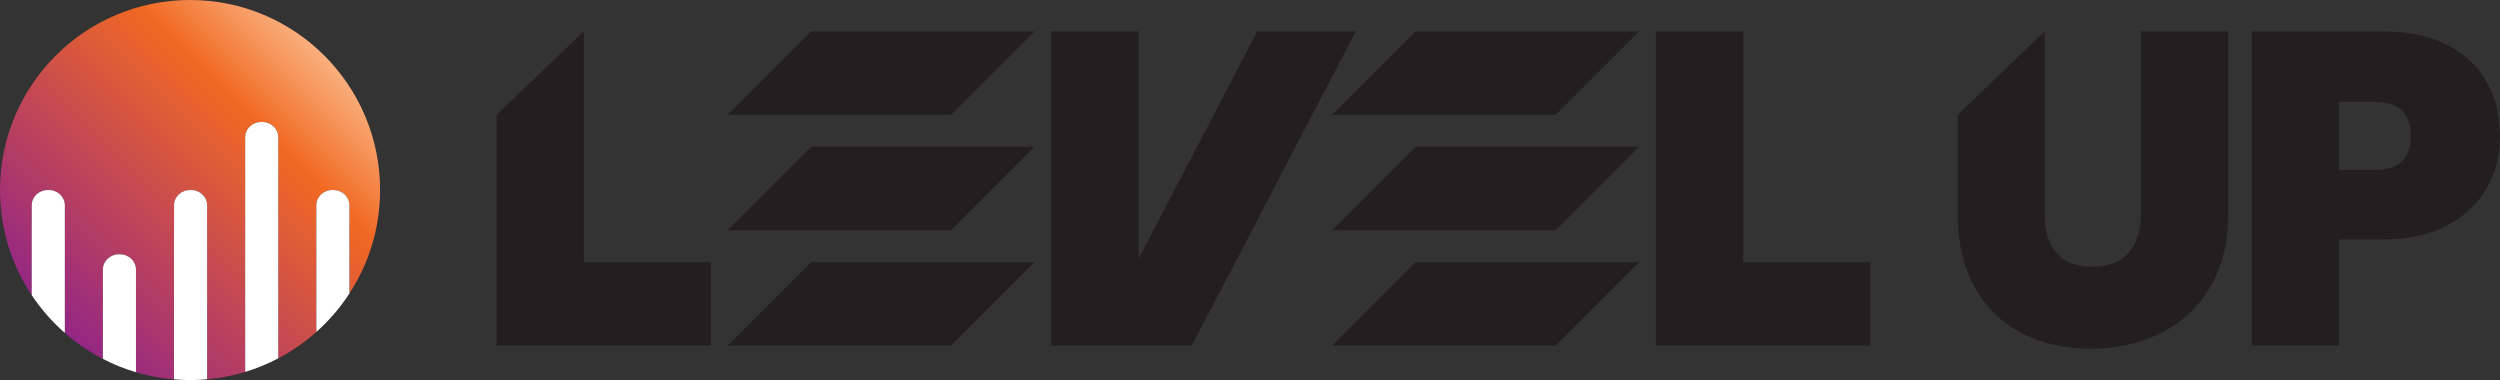<?xml version="1.0" encoding="UTF-8"?>
<svg xmlns="http://www.w3.org/2000/svg" xmlns:xlink="http://www.w3.org/1999/xlink" version="1.1" viewBox="0 0 481.89 73.262">
  <rect x="0" y="0" width="481.89" height="73.262" fill="#333333" stroke="none"/>
  <defs>
    <style>
      .cls-1 {
        fill: #231f20;
      }

      .cls-2 {
        fill: url(#linear-gradient);
      }

      .cls-3 {
        fill: #fff;
      }
    </style>
    <linearGradient id="linear-gradient" x1="10.767" y1="62.446" x2="62.509" y2="10.705" gradientUnits="userSpaceOnUse">
      <stop offset="0" stop-color="#942685"/>
      <stop offset=".75" stop-color="#f16923"/>
      <stop offset="1" stop-color="#fab07e"/>
    </linearGradient>
  </defs>
  <!-- Generator: Adobe Illustrator 28.7.3, SVG Export Plug-In . SVG Version: 1.2.0 Build 164)  -->
  <g>
    <g id="Layer_1">
      <g>
        <g>
          <path class="cls-1" d="M112.544,50.532h24.489v16.084h-41.329V22.128l16.84-16.083v44.488Z"/>
          <polygon class="cls-1" points="242.337 6.045 219.484 49.853 219.484 6.045 202.644 6.045 202.644 66.616 215.896 66.616 229.733 66.616 261.331 6.045 242.337 6.045"/>
          <polygon class="cls-1" points="140.265 22.128 183.33 22.128 199.413 6.045 156.348 6.045 140.265 22.128"/>
          <polygon class="cls-1" points="140.265 44.371 183.33 44.371 199.413 28.288 156.348 28.288 140.265 44.371"/>
          <polygon class="cls-1" points="140.265 66.615 183.33 66.615 199.413 50.532 156.348 50.532 140.265 66.615"/>
          <path class="cls-1" d="M336.015,50.532h24.489v16.084h-41.329V6.045h16.84v44.488Z"/>
          <path class="cls-1" d="M394.113,6.045v35.14c0,3.265.758,5.785,2.276,7.561,1.517,1.775,3.824,2.664,6.916,2.664,3.093,0,5.426-.902,7.002-2.707,1.575-1.804,2.363-4.309,2.363-7.517V6.045h16.84v35.14c0,5.556-1.175,10.297-3.522,14.219-2.349,3.924-5.542,6.873-9.58,8.849-4.038,1.976-8.52,2.964-13.446,2.964-4.927,0-9.322-.988-13.189-2.964-3.866-1.976-6.902-4.911-9.107-8.806-2.206-3.895-3.308-8.648-3.308-14.263v-19.057l16.754-16.083Z"/>
          <path class="cls-1" d="M479.355,36.245c-1.69,3.006-4.239,5.413-7.646,7.217-3.408,1.804-7.576,2.705-12.501,2.705h-8.334v20.449h-16.84V6.045h25.174c4.868,0,9.006.859,12.415,2.578,3.408,1.718,5.971,4.096,7.69,7.131,1.718,3.037,2.577,6.53,2.577,10.482,0,3.666-.845,7.002-2.535,10.01ZM464.707,26.235c0-4.41-2.378-6.615-7.131-6.615h-6.702v13.146h6.702c4.753,0,7.131-2.177,7.131-6.53Z"/>
          <polygon class="cls-1" points="256.796 22.128 299.861 22.128 315.945 6.045 272.879 6.045 256.796 22.128"/>
          <polygon class="cls-1" points="256.796 44.371 299.861 44.371 315.945 28.288 272.879 28.288 256.796 44.371"/>
          <polygon class="cls-1" points="256.796 66.615 299.861 66.615 315.945 50.532 272.879 50.532 256.796 66.615"/>
        </g>
        <g>
          <path class="cls-2" d="M64.059,36.631h.208c1.704,0,3.085,1.32,3.085,2.947v16.994c3.733-5.739,5.91-12.584,5.91-19.941C73.262,16.4,56.862,0,36.631,0S0,16.4,0,36.631c0,7.495,2.255,14.461,6.118,20.266v-17.318c0-1.628,1.381-2.948,3.085-2.948h.208c1.704,0,3.085,1.32,3.085,2.948v24.596c2.224,1.95,4.685,3.634,7.337,5.005v-17.21c0-1.628,1.381-2.948,3.085-2.948h.208c1.704,0,3.085,1.32,3.085,2.948v19.779c2.355.698,4.809,1.163,7.337,1.374v-33.545c0-1.628,1.381-2.947,3.085-2.947h.208c1.704,0,3.085,1.32,3.085,2.947v33.529c2.528-.225,4.982-.704,7.336-1.417V26.462c0-1.628,1.381-2.948,3.085-2.948h.208c1.704,0,3.085,1.32,3.085,2.948v42.611c2.654-1.394,5.116-3.102,7.336-5.079v-24.416c0-1.628,1.381-2.947,3.085-2.947Z"/>
          <path class="cls-3" d="M60.974,63.994v-24.416c0-1.628,1.381-2.947,3.085-2.947h.208c1.704,0,3.085,1.32,3.085,2.947v16.994c-1.79,2.751-3.936,5.248-6.378,7.422ZM50.553,23.515h-.208c-1.704,0-3.085,1.32-3.085,2.948v45.228c2.224-.673,4.356-1.555,6.378-2.617V26.462c0-1.628-1.381-2.948-3.085-2.948ZM36.839,36.631h-.208c-1.704,0-3.085,1.32-3.085,2.947v33.545c1.018.085,2.045.139,3.085.139,1.111,0,2.208-.058,3.293-.155v-33.529c0-1.628-1.381-2.947-3.085-2.947ZM23.125,49.023h-.208c-1.704,0-3.085,1.32-3.085,2.948v17.21c2.024,1.047,4.156,1.911,6.378,2.569v-19.779c0-1.628-1.381-2.948-3.085-2.948ZM9.411,36.631h-.208c-1.704,0-3.085,1.32-3.085,2.948v17.318c1.798,2.701,3.946,5.146,6.378,7.278v-24.596c0-1.628-1.381-2.948-3.085-2.948Z"/>
        </g>
      </g>
    </g>
  </g>
</svg>